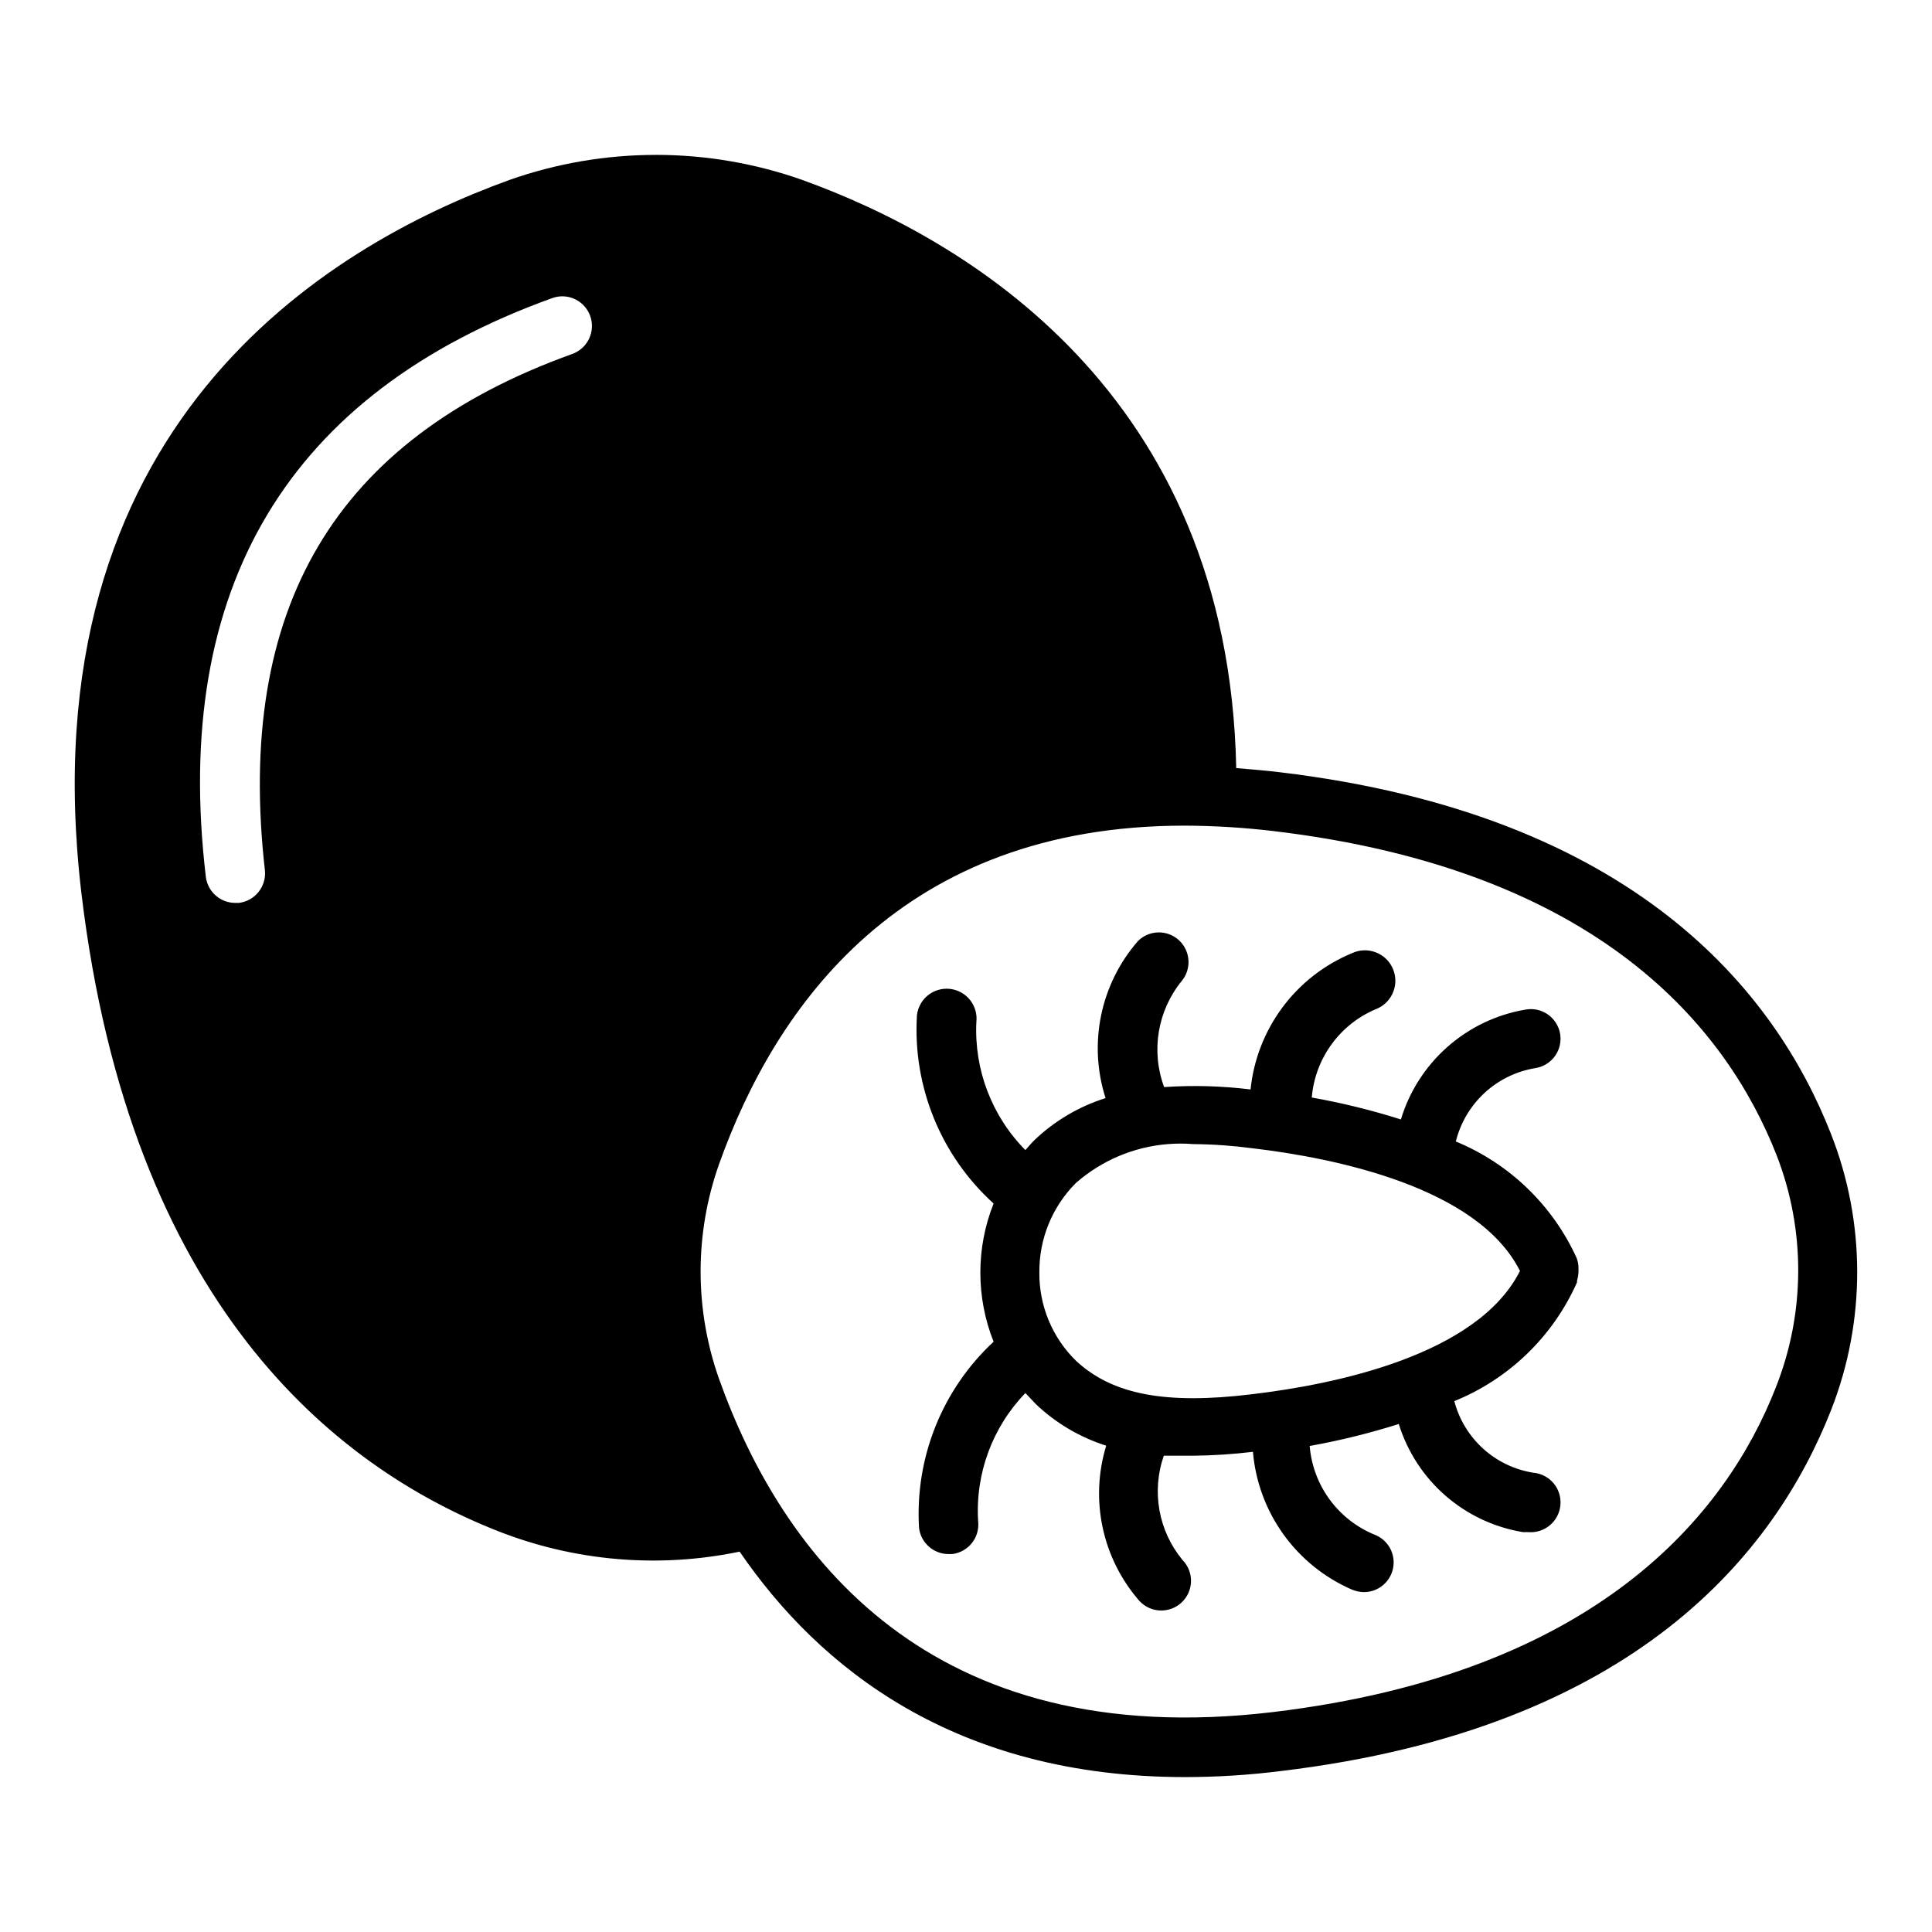<?xml version="1.0" encoding="UTF-8"?>
<!-- Uploaded to: ICON Repo, www.iconrepo.com, Generator: ICON Repo Mixer Tools -->
<svg fill="#000000" width="800px" height="800px" version="1.1" viewBox="144 144 512 512" xmlns="http://www.w3.org/2000/svg">
 <path d="m317.81 185.05c-13.191 0-26.285 2.234-38.73 6.613-48.648 17.555-128.08 65.336-113.52 188.93 12.988 108.95 67.148 152.09 110.21 169.09h0.004c20.414 8.074 42.746 9.996 64.238 5.519 21.02 30.699 56.992 59.746 118.08 59.746h-0.004c8.422-0.008 16.832-0.535 25.188-1.582 94.465-11.258 131.31-58.254 146.03-95.801v-0.004c9.191-23.508 9.16-49.621-0.094-73.105-14.719-37.551-51.945-84.543-146.02-95.801-3.938-0.473-7.879-0.793-11.578-1.105-2.047-99.895-72.414-140.54-115.08-155.89v-0.004c-12.441-4.379-25.539-6.613-38.73-6.613zm-24.445 37.484c3.184 0.148 5.961 2.199 7.043 5.199 0.707 1.973 0.598 4.144-0.301 6.039-0.902 1.895-2.519 3.352-4.496 4.047-62.977 22.672-89.266 67.449-81.395 136.96h-0.004c0.371 4.242-2.703 8.008-6.934 8.5h-0.859c-4.008 0.031-7.394-2.957-7.871-6.934-9.055-76.516 21.805-128.14 91.789-153.34 0.969-0.355 1.996-0.516 3.027-0.477zm164.56 140.27c7.894 0.027 15.777 0.512 23.617 1.445 86.594 10.312 120.12 52.414 133.27 85.871 7.723 19.836 7.641 41.859-0.23 61.641-13.145 33.535-47.23 75.648-133.27 85.961-91.316 10.863-130.21-41.965-146.74-88.254-6.535-18.438-6.535-38.559 0-56.996 15.035-42.117 48.57-89.668 123.36-89.668zm-6.074 28.32v0.004c-2.281-0.215-4.543 0.574-6.195 2.168-10.02 11.414-13.312 27.25-8.672 41.711-7.106 2.238-13.598 6.09-18.973 11.254-0.789 0.789-1.488 1.656-2.277 2.523h0.004c-8.891-8.996-13.602-21.305-12.992-33.934 0.238-2.09-0.359-4.188-1.664-5.832-1.309-1.648-3.215-2.707-5.301-2.949-2.09-0.238-4.188 0.359-5.832 1.664-1.648 1.309-2.707 3.215-2.949 5.301-1.16 18.859 6.312 37.223 20.312 49.91-4.68 11.758-4.68 24.863 0 36.621-13.625 12.668-20.875 30.77-19.758 49.34 0.477 3.977 3.867 6.961 7.871 6.934h0.938c4.266-0.527 7.32-4.383 6.859-8.656-0.797-12.59 3.746-24.938 12.516-34.008l2.906 3.059c5.273 4.977 11.598 8.695 18.512 10.887-4.379 14.32-1.047 29.883 8.809 41.156 1.484 1.602 3.566 2.516 5.75 2.523 1.98 0.008 3.891-0.727 5.352-2.062 1.578-1.441 2.504-3.461 2.562-5.598 0.055-2.137-0.758-4.207-2.258-5.731-6.371-7.711-8.246-18.188-4.949-27.629h7.871c5.266-0.059 10.52-0.402 15.746-1.031 0.672 7.894 3.469 15.465 8.102 21.895 4.629 6.434 10.914 11.492 18.188 14.637 0.977 0.402 2.019 0.621 3.078 0.645 3.75 0.023 6.996-2.602 7.758-6.273 0.762-3.672-1.172-7.371-4.621-8.84-4.824-1.918-9.012-5.148-12.098-9.32-3.086-4.172-4.945-9.125-5.371-14.297 7.992-1.426 15.879-3.375 23.617-5.824 2.281 7.359 6.566 13.941 12.379 19.004s12.918 8.402 20.523 9.652h1.414c4.34 0.359 8.152-2.863 8.52-7.203 0.371-4.34-2.844-8.16-7.18-8.539-4.957-0.785-9.578-3-13.297-6.367-3.719-3.371-6.375-7.75-7.644-12.605 14.512-5.883 26.172-17.172 32.516-31.488v-0.402c0.32-1.094 0.453-2.238 0.387-3.379 0.004-0.891-0.152-1.77-0.461-2.602-6.356-14.012-17.816-25.074-32.043-30.934 1.227-4.949 3.879-9.434 7.629-12.891s8.434-5.738 13.465-6.559c2.09-0.328 3.961-1.48 5.188-3.203 1.23-1.719 1.715-3.863 1.348-5.945-0.766-4.277-4.852-7.129-9.133-6.363-7.676 1.293-14.836 4.707-20.676 9.852s-10.129 11.816-12.379 19.266c-7.738-2.453-15.625-4.394-23.617-5.809 0.434-5.172 2.293-10.117 5.379-14.289 3.086-4.172 7.269-7.402 12.086-9.328 4.047-1.867 5.812-6.664 3.941-10.707-1.867-4.047-6.66-5.812-10.707-3.945-7.332 3.031-13.707 7.988-18.445 14.352-4.738 6.359-7.668 13.887-8.477 21.777-7.598-0.934-15.27-1.145-22.906-0.629-3.543-9.566-1.746-20.293 4.719-28.184 1.816-2.25 2.25-5.32 1.129-7.988-1.117-2.668-3.613-4.508-6.496-4.785zm1.629 56.074h0.004c2.238-0.18 4.492-0.18 6.734 0 5.266 0.047 10.523 0.418 15.742 1.109 21.965 2.598 59.672 10.305 70.848 32.504-11.258 22.355-49.039 30.074-71.004 32.672-23.145 2.832-37 0.004-46.523-8.734-6.391-6.18-9.953-14.727-9.84-23.617-0.066-8.848 3.418-17.355 9.672-23.617 6.801-5.973 15.348-9.59 24.371-10.316z"/>
</svg>